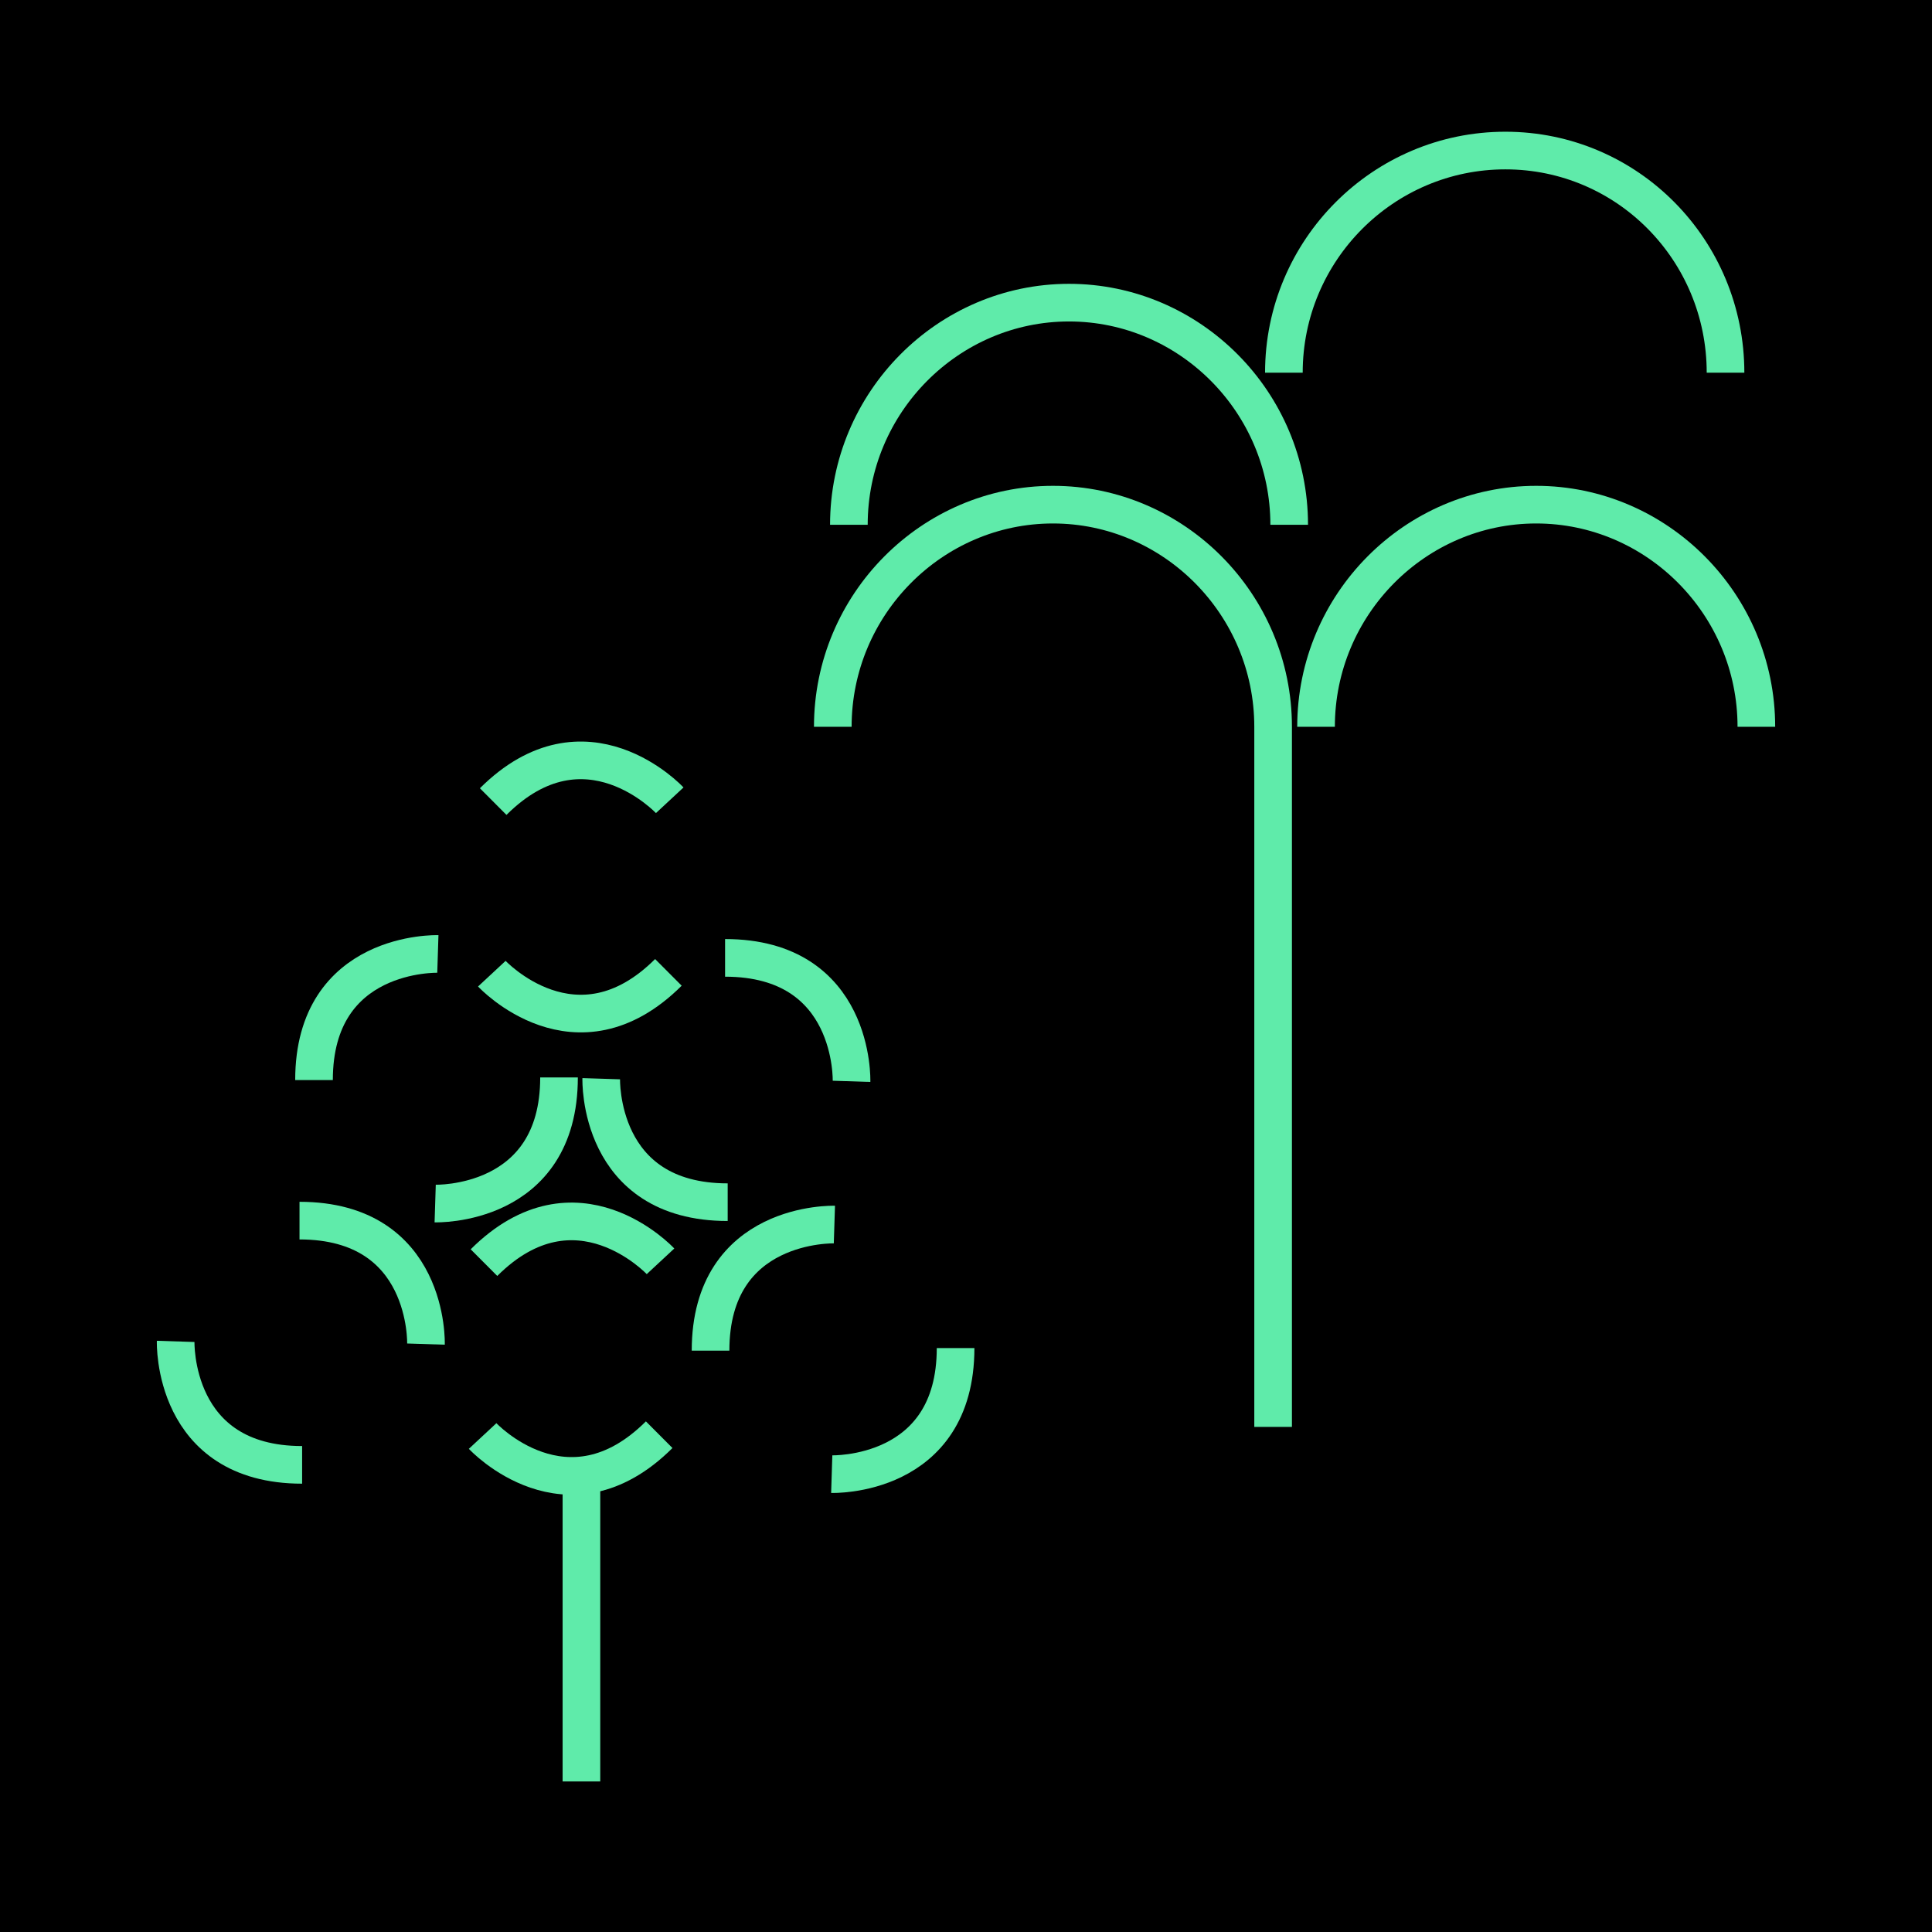 <?xml version="1.0" encoding="UTF-8"?>
<svg xmlns="http://www.w3.org/2000/svg" width="77" height="77" viewBox="0 0 77 77" fill="none">
  <rect width="77" height="77" fill="black"></rect>
  <path d="M51.169 14.854C51.169 9.971 55.128 6 59.997 6C64.865 6 68.771 9.971 68.771 14.854" stroke="#5FEBAA" stroke-width="1.5" stroke-miterlimit="10"></path>
  <path d="M52.451 28.967C52.451 24.084 56.41 20.113 61.225 20.113C66.041 20.113 70 24.084 70 28.967" stroke="#5FEBAA" stroke-width="1.5" stroke-miterlimit="10"></path>
  <path d="M33.191 28.967C33.191 24.084 37.151 20.113 41.966 20.113C46.781 20.113 50.74 24.084 50.74 28.967V56.87" stroke="#5FEBAA" stroke-width="1.5" stroke-miterlimit="10"></path>
  <path d="M33.832 20.916C33.832 16.033 37.791 12.062 42.606 12.062C47.422 12.062 51.381 16.033 51.381 20.916" stroke="#5FEBAA" stroke-width="1.5" stroke-miterlimit="10"></path>
  <path d="M12.041 58.382C6.843 58.382 7.001 53.461 7.001 53.461" stroke="#5FEBAA" stroke-width="1.5" stroke-miterlimit="10"></path>
  <path d="M11.937 48.648C17.135 48.648 16.977 53.569 16.977 53.569" stroke="#5FEBAA" stroke-width="1.5" stroke-miterlimit="10"></path>
  <path d="M29.002 47.913C23.804 47.913 23.962 42.992 23.962 42.992" stroke="#5FEBAA" stroke-width="1.5" stroke-miterlimit="10"></path>
  <path d="M28.898 38.176C34.096 38.176 33.938 43.097 33.938 43.097" stroke="#5FEBAA" stroke-width="1.5" stroke-miterlimit="10"></path>
  <path d="M28.319 53.831C28.319 48.648 33.255 48.805 33.255 48.805" stroke="#5FEBAA" stroke-width="1.5" stroke-miterlimit="10"></path>
  <path d="M38.085 53.727C38.085 58.909 33.149 58.752 33.149 58.752" stroke="#5FEBAA" stroke-width="1.5" stroke-miterlimit="10"></path>
  <path d="M19.289 50.322C22.965 46.657 26.325 50.27 26.325 50.27" stroke="#5FEBAA" stroke-width="1.5" stroke-miterlimit="10"></path>
  <path d="M26.272 57.18C22.596 60.844 19.235 57.232 19.235 57.232" stroke="#5FEBAA" stroke-width="1.5" stroke-miterlimit="10"></path>
  <path d="M19.656 31.947C23.332 28.282 26.692 31.895 26.692 31.895" stroke="#5FEBAA" stroke-width="1.5" stroke-miterlimit="10"></path>
  <path d="M26.639 38.754C22.963 42.418 19.602 38.806 19.602 38.806" stroke="#5FEBAA" stroke-width="1.5" stroke-miterlimit="10"></path>
  <path d="M22.28 42.941C22.28 48.124 17.344 47.967 17.344 47.967" stroke="#5FEBAA" stroke-width="1.5" stroke-miterlimit="10"></path>
  <path d="M12.515 43.046C12.515 37.863 17.451 38.02 17.451 38.02" stroke="#5FEBAA" stroke-width="1.5" stroke-miterlimit="10"></path>
  <path d="M23.173 59.012V71" stroke="#5FEBAA" stroke-width="1.5" stroke-miterlimit="10"></path>
</svg>
